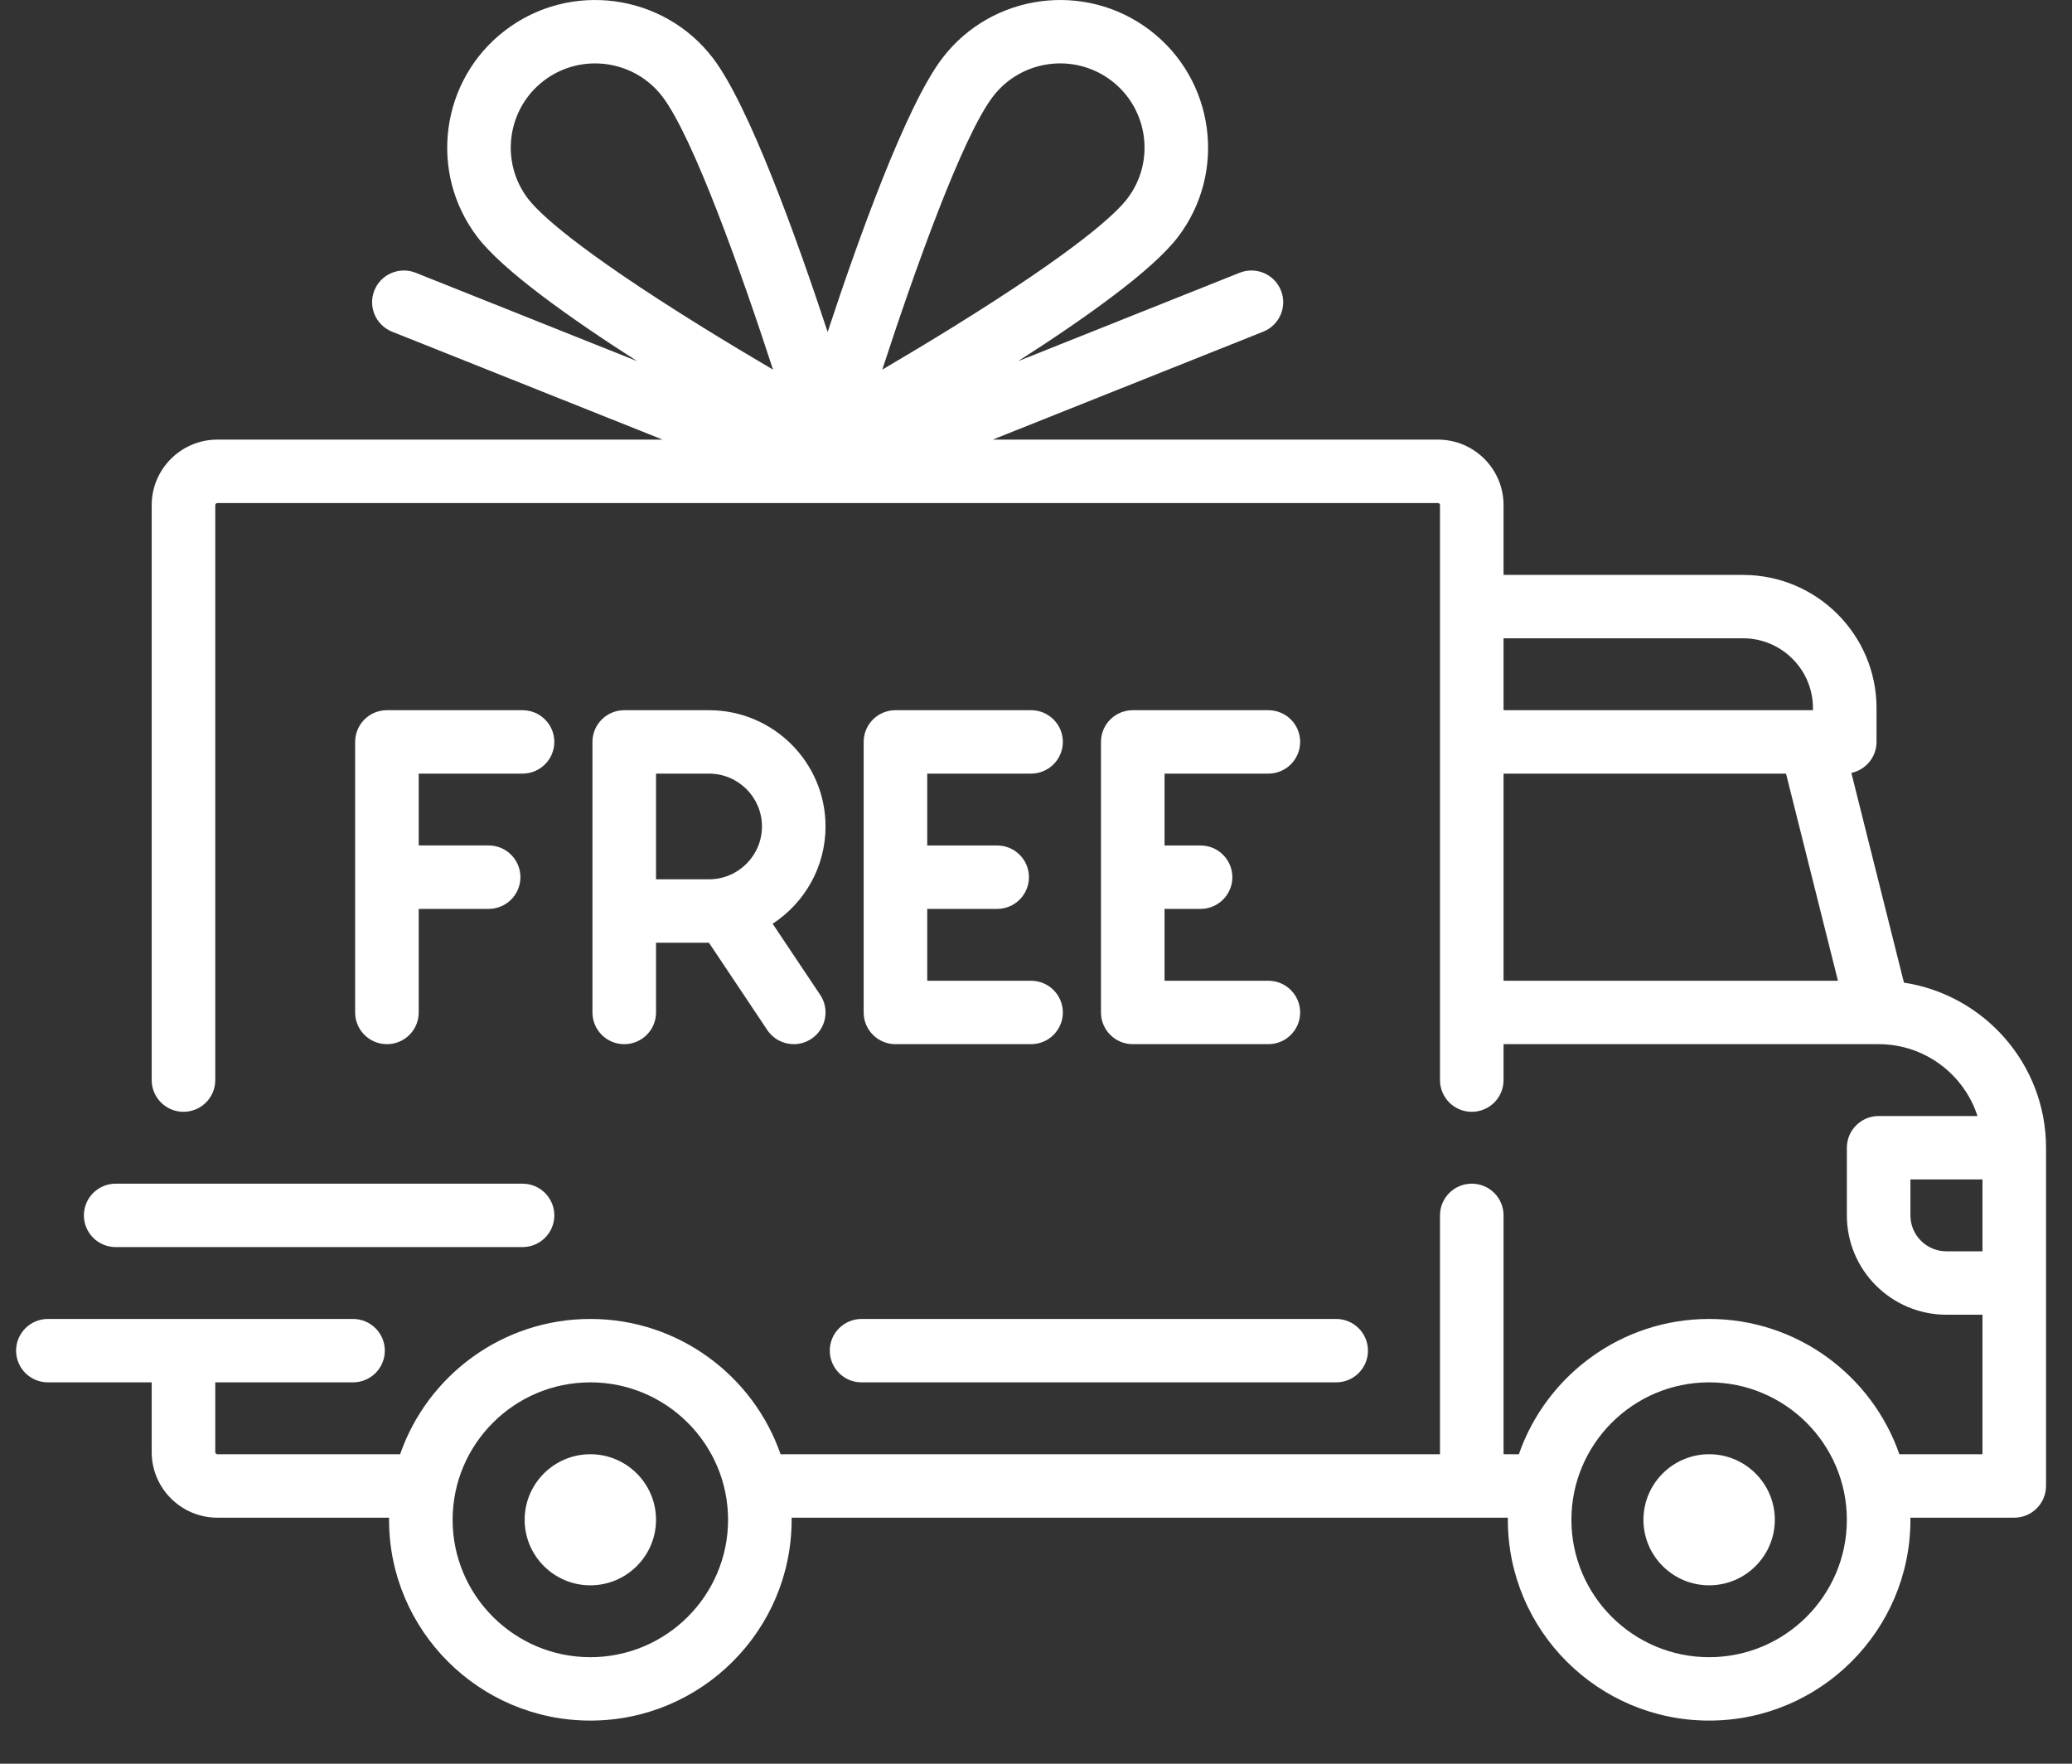 <svg xmlns="http://www.w3.org/2000/svg" fill="none" viewBox="0 0 47 40" height="40" width="47">
<rect x="0" y="0" width="47" height="40" fill="#333333" stroke="none"/>
<path fill="white" d="M43.188 22.286L41.995 17.529C42.321 17.46 42.566 17.171 42.566 16.826V16.059C42.566 14.393 41.207 13.039 39.538 13.039H34.106V11.456C34.106 10.637 33.438 9.97 32.617 9.97H22.518L28.655 7.522C29.024 7.374 29.204 6.956 29.056 6.587C28.908 6.218 28.489 6.039 28.119 6.186L23.094 8.191C24.625 7.211 26.14 6.133 26.717 5.379C27.84 3.91 27.555 1.805 26.083 0.685C24.611 -0.435 22.5 -0.151 21.377 1.317C20.557 2.39 19.474 5.405 18.774 7.529C18.073 5.405 16.991 2.39 16.171 1.317C15.048 -0.151 12.937 -0.435 11.464 0.685C9.992 1.805 9.708 3.91 10.831 5.379C11.408 6.133 12.922 7.211 14.454 8.191L9.429 6.186C9.059 6.039 8.639 6.218 8.492 6.587C8.344 6.956 8.524 7.374 8.893 7.522L15.03 9.97H4.931C4.11 9.97 3.441 10.637 3.441 11.456V24.496C3.441 24.893 3.764 25.215 4.162 25.215C4.56 25.215 4.883 24.893 4.883 24.496V11.456C4.883 11.43 4.905 11.409 4.931 11.409H32.616C32.643 11.409 32.664 11.43 32.664 11.456V24.496C32.664 24.893 32.987 25.215 33.385 25.215C33.784 25.215 34.106 24.893 34.106 24.496V23.681H42.611C42.612 23.681 42.612 23.681 42.613 23.681C42.614 23.681 42.615 23.681 42.616 23.681C43.662 23.682 44.551 24.367 44.856 25.311H42.614C42.216 25.311 41.893 25.633 41.893 26.03V27.564C41.893 28.807 42.906 29.817 44.152 29.817H44.969V32.981H43.084C42.465 31.198 40.765 29.913 38.769 29.913C36.773 29.913 35.073 31.198 34.453 32.981H34.106V27.564C34.106 27.167 33.784 26.845 33.385 26.845C32.987 26.845 32.664 27.167 32.664 27.564V32.981H17.706C17.087 31.198 15.387 29.913 13.391 29.913C11.395 29.913 9.695 31.198 9.076 32.981H4.931C4.905 32.981 4.883 32.96 4.883 32.933V31.351H8.008C8.406 31.351 8.729 31.029 8.729 30.632C8.729 30.235 8.406 29.913 8.008 29.913H1.086C0.688 29.913 0.365 30.235 0.365 30.632C0.365 31.029 0.688 31.351 1.086 31.351H3.441V32.933C3.441 33.753 4.11 34.42 4.931 34.42H8.826C8.826 34.435 8.825 34.451 8.825 34.468C8.825 36.979 10.873 39.022 13.391 39.022C15.908 39.022 17.957 36.979 17.957 34.468C17.957 34.451 17.956 34.435 17.956 34.42H34.204C34.204 34.435 34.203 34.451 34.203 34.468C34.203 36.979 36.251 39.022 38.769 39.022C41.286 39.022 43.335 36.979 43.335 34.468C43.335 34.451 43.334 34.435 43.333 34.42H45.69C46.088 34.42 46.411 34.098 46.411 33.7V26.03C46.411 24.136 45.01 22.563 43.188 22.286ZM15.915 7.407C13.071 5.644 12.227 4.833 11.977 4.506C11.337 3.669 11.499 2.467 12.339 1.828C12.685 1.565 13.093 1.438 13.499 1.438C14.076 1.438 14.648 1.697 15.024 2.189C15.722 3.101 16.814 6.171 17.535 8.383C17.048 8.097 16.489 7.763 15.915 7.407ZM20.013 8.383C20.734 6.171 21.826 3.101 22.524 2.189C23.165 1.351 24.369 1.19 25.209 1.828C26.049 2.467 26.211 3.669 25.57 4.506C25.321 4.833 24.477 5.644 21.633 7.407C21.059 7.763 20.5 8.097 20.013 8.383ZM34.106 14.476H39.538C40.412 14.476 41.124 15.186 41.124 16.059V16.107H34.106V14.476ZM34.106 22.243V17.545H40.513L41.691 22.243H34.106ZM13.391 37.584C11.668 37.584 10.267 36.186 10.267 34.468C10.267 32.749 11.668 31.351 13.391 31.351C15.113 31.351 16.515 32.749 16.515 34.468C16.515 36.186 15.113 37.584 13.391 37.584ZM38.769 37.584C37.046 37.584 35.645 36.186 35.645 34.468C35.645 32.749 37.046 31.351 38.769 31.351C40.491 31.351 41.893 32.749 41.893 34.468C41.893 36.186 40.491 37.584 38.769 37.584ZM44.969 28.379H44.152C43.701 28.379 43.335 28.014 43.335 27.564V26.749H44.969V28.379H44.969Z"></path>
<path fill="white" d="M13.391 32.981C12.569 32.981 11.901 33.648 11.901 34.468C11.901 35.287 12.569 35.954 13.391 35.954C14.212 35.954 14.881 35.287 14.881 34.468C14.881 33.648 14.212 32.981 13.391 32.981Z"></path>
<path fill="white" d="M38.769 32.981C37.947 32.981 37.279 33.648 37.279 34.468C37.279 35.287 37.947 35.954 38.769 35.954C39.59 35.954 40.259 35.287 40.259 34.468C40.259 33.648 39.59 32.981 38.769 32.981Z"></path>
<path fill="white" d="M30.309 29.913H19.543C19.145 29.913 18.822 30.235 18.822 30.632C18.822 31.029 19.145 31.351 19.543 31.351H30.309C30.707 31.351 31.03 31.029 31.03 30.632C31.03 30.235 30.708 29.913 30.309 29.913Z"></path>
<path fill="white" d="M11.853 26.845H2.624C2.226 26.845 1.903 27.167 1.903 27.564C1.903 27.961 2.226 28.283 2.624 28.283H11.853C12.251 28.283 12.574 27.961 12.574 27.564C12.574 27.167 12.251 26.845 11.853 26.845Z"></path>
<path fill="white" d="M11.853 16.107H8.777C8.378 16.107 8.056 16.428 8.056 16.826V22.962C8.056 23.359 8.378 23.681 8.777 23.681C9.175 23.681 9.498 23.359 9.498 22.962V20.613H11.084C11.482 20.613 11.805 20.291 11.805 19.894C11.805 19.497 11.482 19.174 11.084 19.174H9.498V17.545H11.853C12.251 17.545 12.574 17.223 12.574 16.826C12.574 16.428 12.251 16.107 11.853 16.107Z"></path>
<path fill="white" d="M17.526 20.95C18.248 20.479 18.726 19.666 18.726 18.743C18.726 17.289 17.54 16.107 16.082 16.107H14.16C13.762 16.107 13.439 16.428 13.439 16.826V22.962C13.439 23.359 13.761 23.681 14.16 23.681C14.558 23.681 14.881 23.359 14.881 22.962V21.38H16.081L17.405 23.361C17.544 23.569 17.772 23.681 18.006 23.681C18.143 23.681 18.282 23.642 18.405 23.56C18.736 23.34 18.826 22.893 18.605 22.563L17.526 20.95ZM16.082 19.942H14.881V17.545H16.082C16.745 17.545 17.284 18.082 17.284 18.743C17.284 19.404 16.745 19.942 16.082 19.942Z"></path>
<path fill="white" d="M23.388 22.243H21.033V20.61C21.049 20.611 21.065 20.613 21.081 20.613H22.619C23.017 20.613 23.34 20.291 23.34 19.894C23.34 19.497 23.017 19.175 22.619 19.175H21.081C21.065 19.175 21.049 19.176 21.033 19.177V17.545H23.388C23.786 17.545 24.109 17.223 24.109 16.826C24.109 16.428 23.786 16.107 23.388 16.107H20.312C19.914 16.107 19.591 16.428 19.591 16.826V22.962C19.591 23.359 19.914 23.681 20.312 23.681H23.388C23.786 23.681 24.109 23.359 24.109 22.962C24.109 22.565 23.786 22.243 23.388 22.243Z"></path>
<path fill="white" d="M28.771 22.243H26.416V20.613H27.233C27.631 20.613 27.954 20.291 27.954 19.894C27.954 19.497 27.631 19.175 27.233 19.175H26.416V17.545H28.771C29.169 17.545 29.492 17.223 29.492 16.826C29.492 16.428 29.17 16.107 28.771 16.107H25.695C25.297 16.107 24.974 16.428 24.974 16.826V22.962C24.974 23.359 25.297 23.681 25.695 23.681H28.771C29.169 23.681 29.492 23.359 29.492 22.962C29.492 22.565 29.169 22.243 28.771 22.243Z"></path>
</svg>
